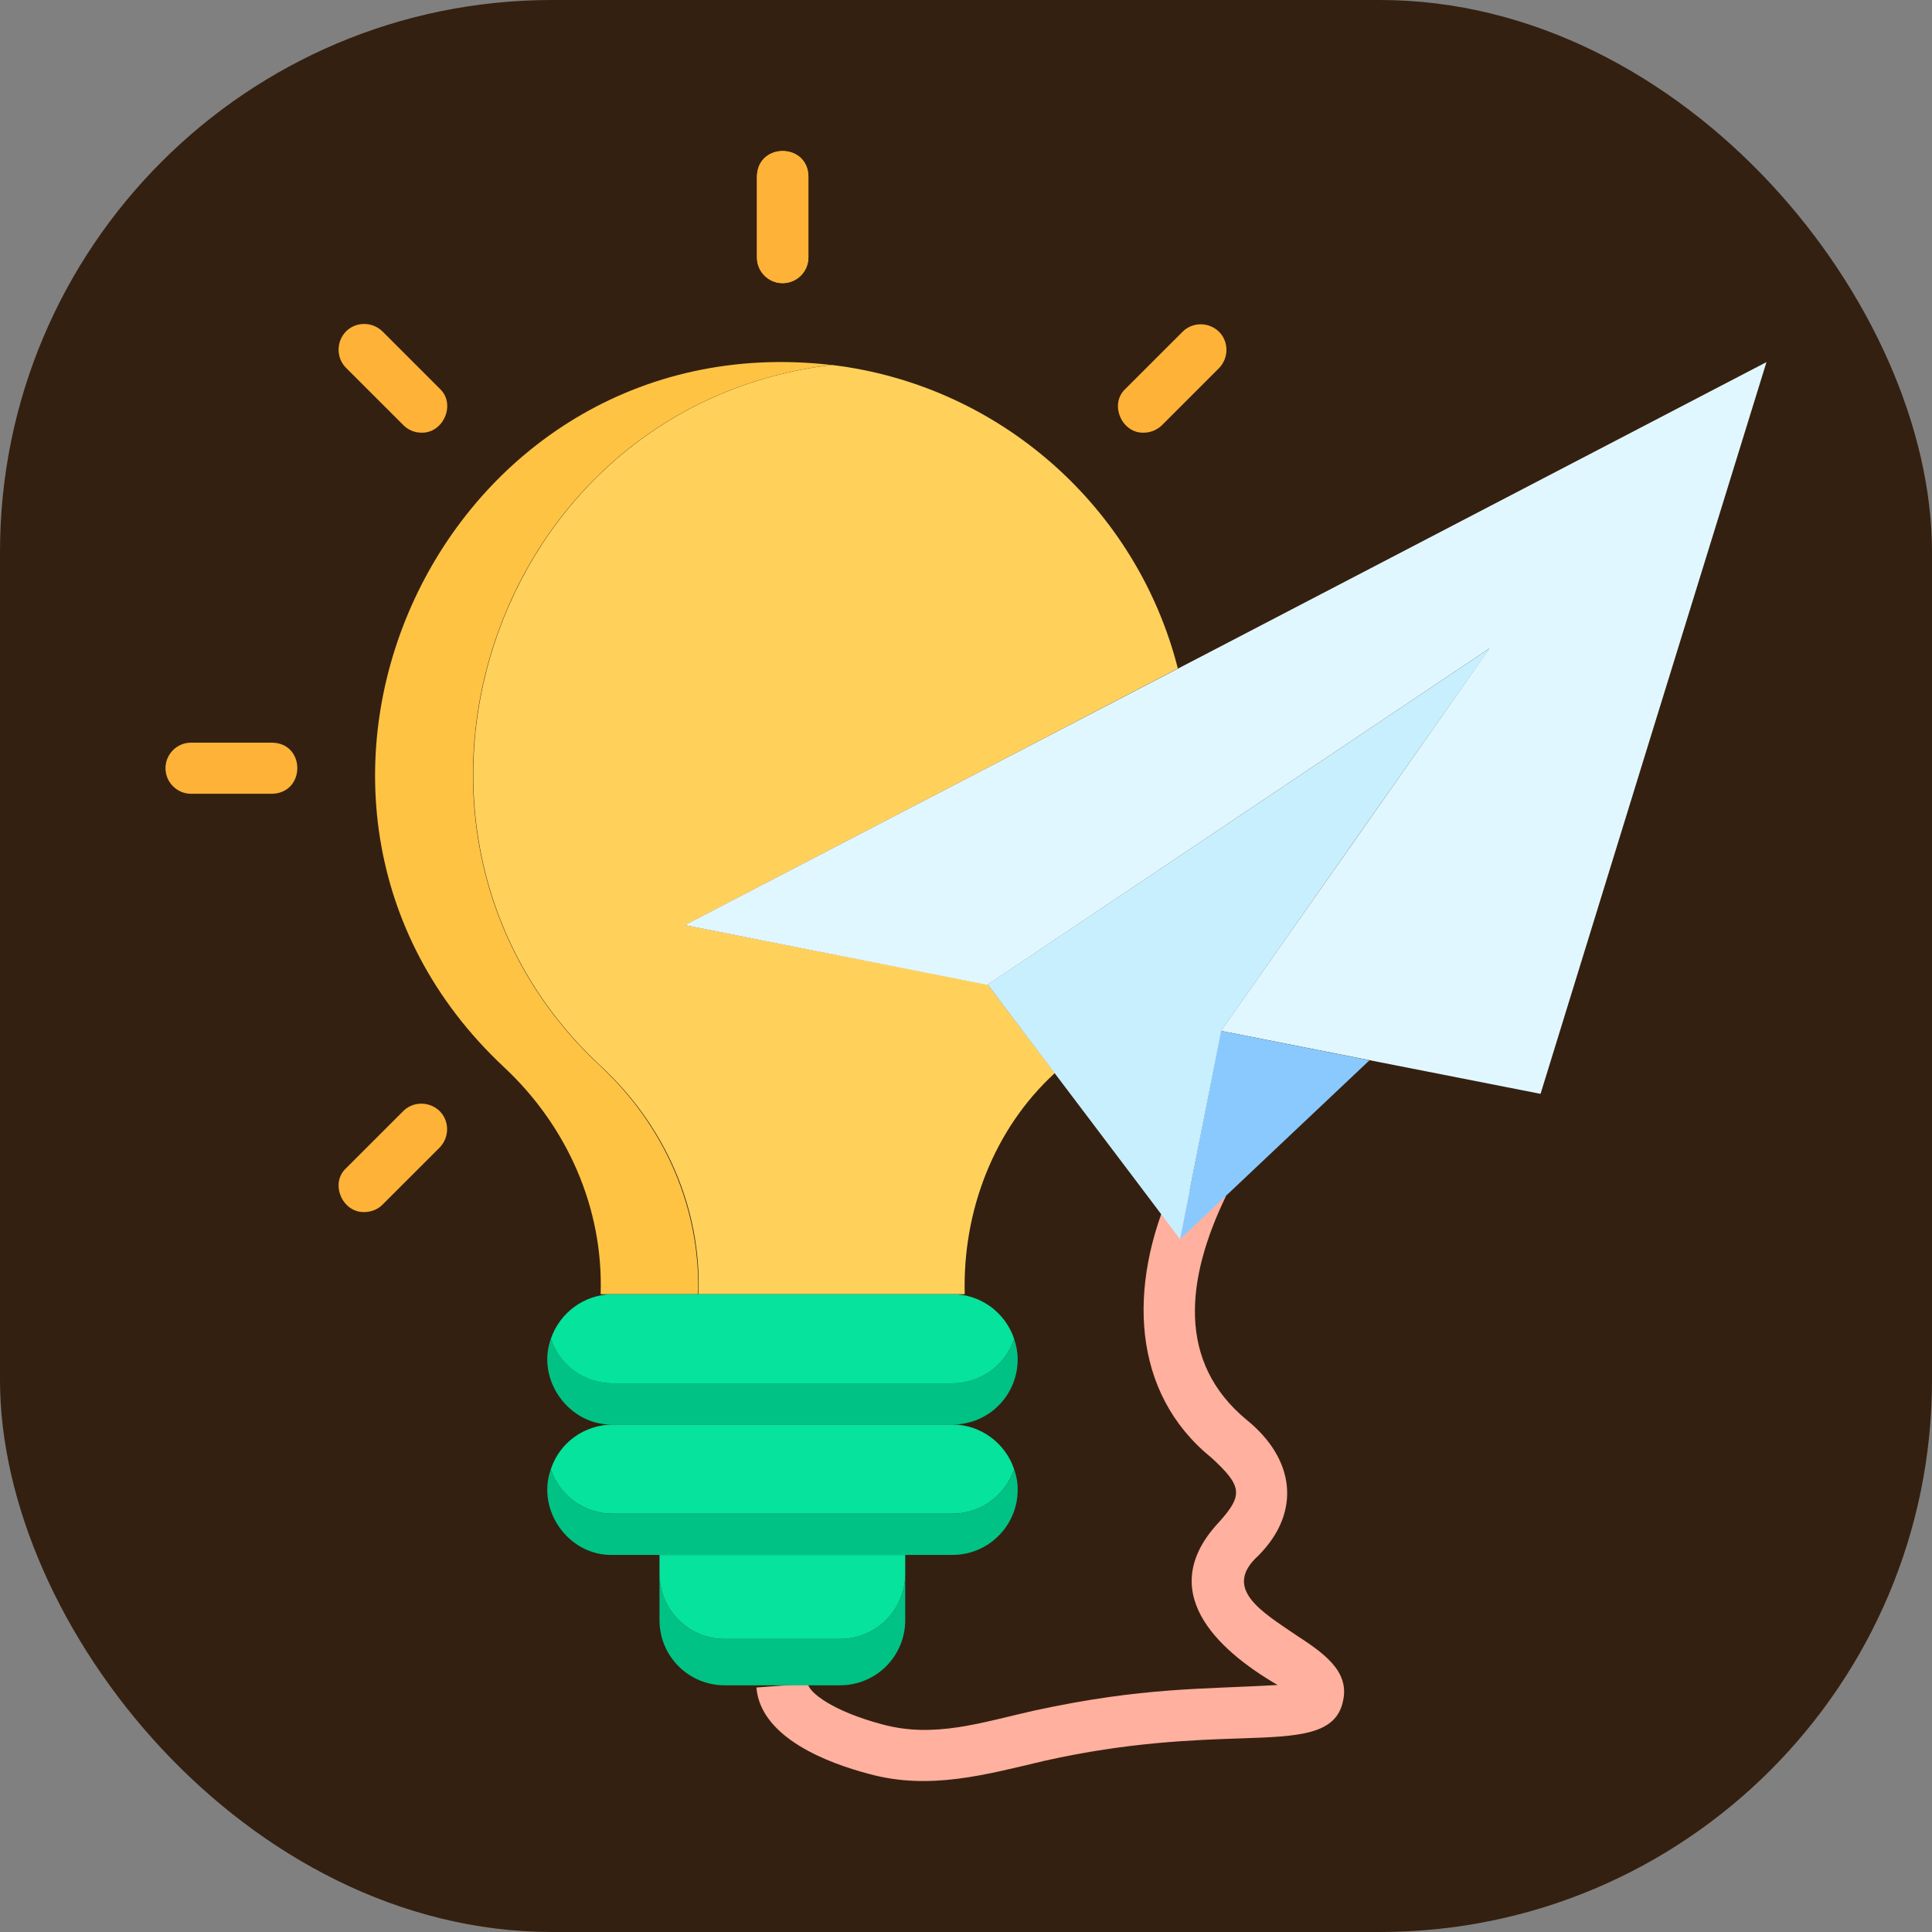 <svg xmlns="http://www.w3.org/2000/svg" width="70" height="70" viewBox="0 0 70 70" fill="none"><rect x="0" y="0" width="70" height="70" fill="#808080" stroke="none"/><rect width="70" height="70" rx="20" fill="#342010"></rect><path d="M46.926 59.22C45.722 58.398 44.275 57.553 45.595 56.361C47.169 54.775 46.903 52.853 45.178 51.452C42.631 49.356 42.967 46.346 44.414 43.347L42.469 43.012C40.848 46.601 40.998 50.468 43.881 52.806C45.004 53.837 45.051 54.161 44.182 55.133C41.843 57.611 44.02 59.73 46.289 61.05C43.569 61.212 41.438 61.119 37.479 61.976C35.569 62.404 33.855 62.995 31.956 62.474C30.173 61.999 29.317 61.328 29.27 61.003L27.406 61.142C27.557 62.971 30.023 63.886 31.47 64.268C33.681 64.882 35.742 64.291 37.861 63.794C40.859 63.122 43.256 63.041 45.016 62.983C47.065 62.914 48.42 62.856 48.663 61.617C48.906 60.517 47.899 59.857 46.926 59.22Z" fill="#FFB09E"></path><path d="M21.774 38.647C24.066 40.789 25.386 43.765 25.293 46.891H21.762C21.866 43.765 20.546 40.789 18.242 38.647C7.962 29.003 15.962 11.602 30.121 13.223C17.721 14.716 12.697 30.242 21.774 38.647Z" fill="#FFC344"></path><path d="M35.788 35.672L38.219 38.879C36.008 40.905 34.873 43.88 34.954 46.89H25.31C25.414 43.764 24.094 40.789 21.79 38.647C12.702 30.242 17.738 14.705 30.138 13.223C36.228 13.952 41.194 18.386 42.676 24.221C36.725 27.324 30.786 30.415 24.824 33.518L35.788 35.672Z" fill="#FFD15B"></path><path d="M36.872 49.253C36.872 50.561 35.818 51.614 34.51 51.614H22.191C20.617 51.649 19.424 49.994 19.957 48.512C20.27 49.45 21.161 50.121 22.191 50.121H34.51C35.54 50.121 36.432 49.461 36.744 48.512C36.825 48.743 36.872 48.998 36.872 49.253Z" fill="#00C285"></path><path d="M36.745 48.511C36.432 49.461 35.541 50.121 34.51 50.121H22.192C21.149 50.121 20.27 49.449 19.957 48.511C20.281 47.562 21.161 46.902 22.192 46.891H34.51C35.552 46.891 36.432 47.574 36.745 48.511Z" fill="#05E39C"></path><path d="M36.873 53.976C36.873 55.273 35.819 56.338 34.511 56.338H22.192C20.606 56.373 19.425 54.717 19.958 53.235C20.27 54.173 21.15 54.845 22.192 54.845H34.511C35.541 54.845 36.421 54.185 36.745 53.235C36.826 53.467 36.873 53.71 36.873 53.976Z" fill="#00C285"></path><path d="M36.745 53.235C36.42 54.184 35.541 54.844 34.51 54.844H22.192C21.149 54.844 20.27 54.173 19.957 53.235C20.27 52.274 21.161 51.626 22.192 51.614H34.51C35.541 51.614 36.432 52.297 36.745 53.235Z" fill="#05E39C"></path><path d="M32.798 57.022V58.7C32.798 60.008 31.744 61.062 30.436 61.062H26.256C24.948 61.062 23.895 60.008 23.895 58.7V57.022C23.895 58.33 24.948 59.383 26.256 59.383H30.436C31.744 59.383 32.798 58.33 32.798 57.022Z" fill="#00C285"></path><path d="M32.798 56.338V57.021C32.798 58.329 31.744 59.383 30.436 59.383H26.256C24.948 59.383 23.895 58.329 23.895 57.021V56.338H32.798Z" fill="#05E39C"></path><path d="M64.003 13.119C61.27 21.953 58.538 30.798 55.817 39.632C52.935 39.065 47.099 37.918 44.24 37.351C47.481 32.732 50.735 28.112 53.965 23.493C49.647 26.387 40.002 32.847 35.776 35.684L24.812 33.519C37.884 26.723 50.943 19.927 64.003 13.119Z" fill="#E1F7FF"></path><path d="M49.619 38.416L42.754 44.899L44.236 37.351L49.619 38.416Z" fill="#8AC9FE"></path><path d="M53.985 23.48C50.732 28.1 47.49 32.719 44.248 37.35L42.755 44.899C41.18 42.803 37.313 37.698 35.785 35.672C39.976 32.87 49.69 26.352 53.985 23.48Z" fill="#C8EFFE"></path><path d="M28.352 10.259C27.843 10.259 27.426 9.842 27.426 9.333V6.392C27.449 5.165 29.267 5.165 29.29 6.392V9.321C29.29 9.842 28.873 10.259 28.352 10.259ZM13.197 43.915C12.399 43.938 11.947 42.873 12.537 42.329L14.61 40.257C14.969 39.898 15.559 39.898 15.93 40.257C16.289 40.616 16.289 41.206 15.93 41.577L13.857 43.649C13.684 43.823 13.441 43.915 13.197 43.915ZM41.435 15.677C40.636 15.7 40.185 14.635 40.775 14.091L42.848 12.019C43.207 11.66 43.797 11.66 44.167 12.019C44.526 12.378 44.526 12.968 44.167 13.339L42.095 15.411C41.91 15.585 41.678 15.677 41.435 15.677ZM9.851 28.76H6.922C6.413 28.76 5.996 28.343 5.996 27.834C5.996 27.324 6.413 26.908 6.922 26.908H9.851C11.079 26.919 11.079 28.737 9.851 28.76ZM15.27 15.677C15.027 15.677 14.795 15.585 14.61 15.399L12.537 13.327C12.178 12.968 12.178 12.378 12.537 12.007C12.896 11.648 13.487 11.648 13.857 12.007L15.93 14.08C16.532 14.635 16.069 15.7 15.27 15.677Z" fill="#FEB237"></path><path d="M28.352 10.259C27.843 10.259 27.426 9.842 27.426 9.333V6.392C27.449 5.165 29.267 5.165 29.29 6.392V9.321C29.29 9.842 28.873 10.259 28.352 10.259Z" fill="#FEB237"></path></svg>